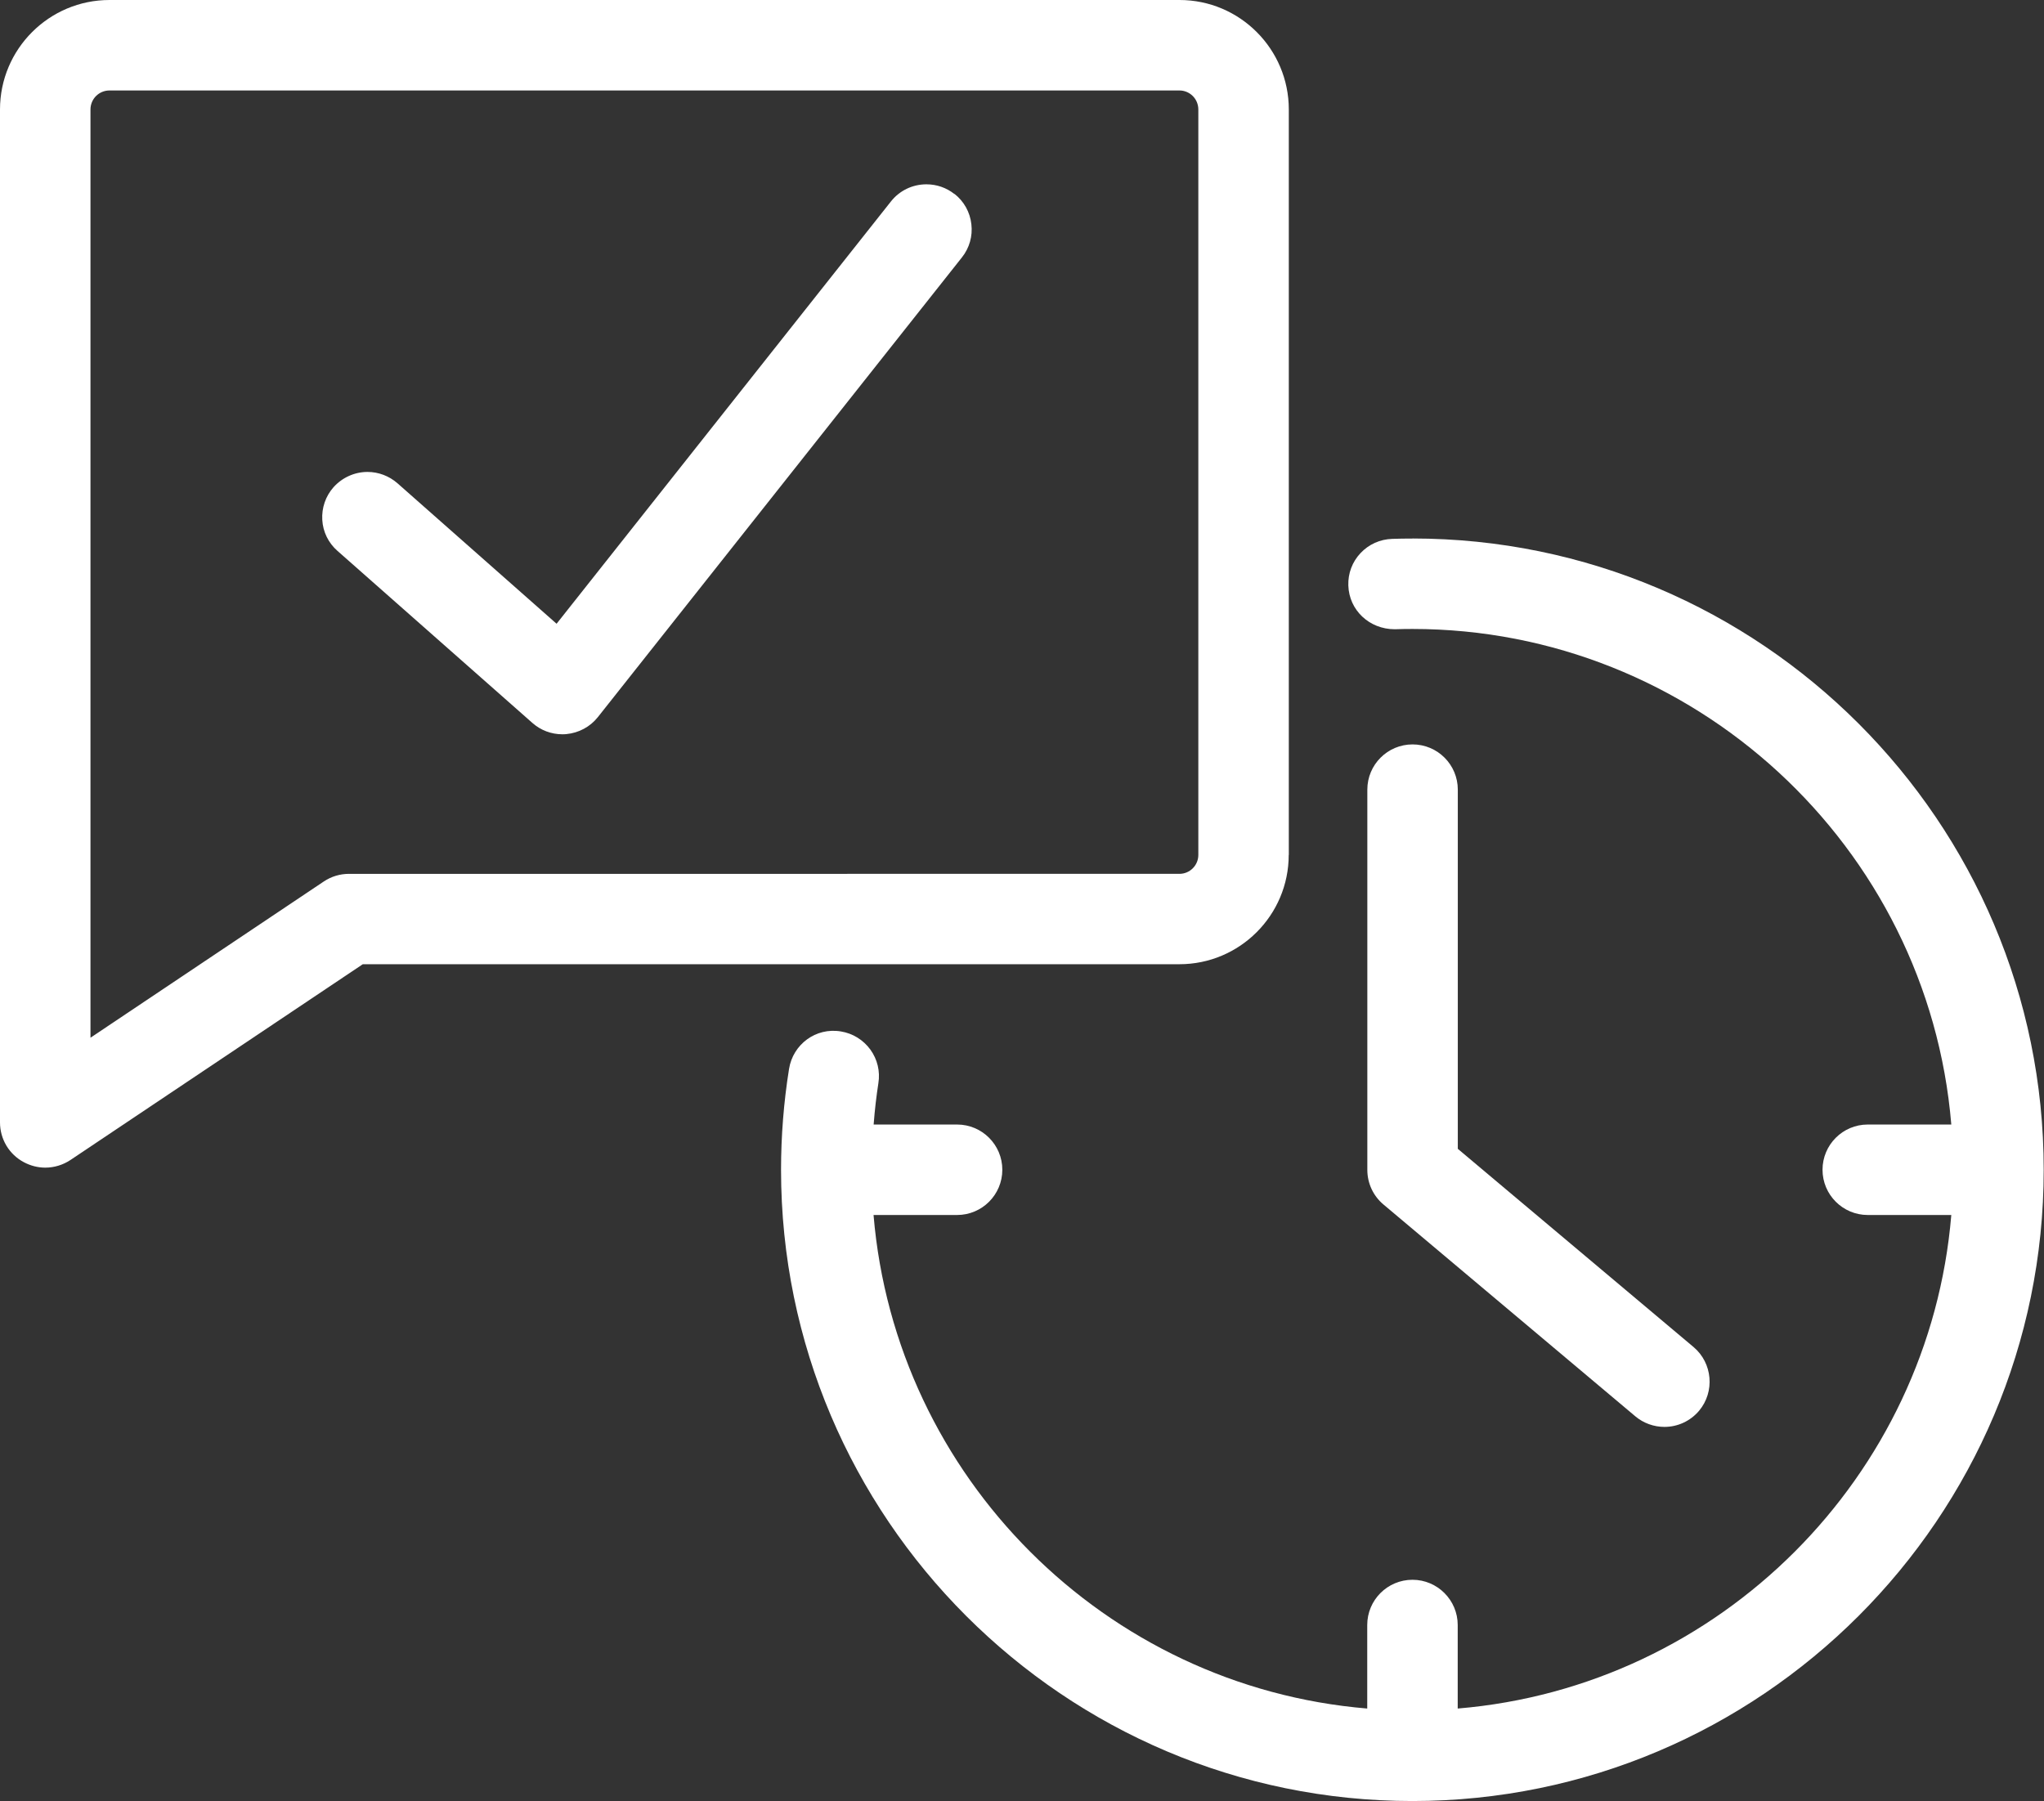 <svg xmlns="http://www.w3.org/2000/svg" id="Camada_2" viewBox="0 0 211.9 186.75"><rect x="0" y="0" width="211.9" height="186.75" fill="#333333" stroke="none"/><g id="Camada_1-2"><path d="M98.95,20.12c-.84-.66-1.84-1.01-2.91-1.01-1.44,0-2.79.65-3.68,1.78l-34.66,43.78-16.5-14.57c-.86-.75-1.96-1.17-3.1-1.17-1.34,0-2.62.58-3.52,1.58-.83.94-1.24,2.14-1.17,3.39s.64,2.4,1.58,3.22l20.21,17.84c.86.76,1.96,1.17,3.1,1.17.13,0,.26,0,.42-.02,1.28-.12,2.47-.76,3.26-1.76l37.74-47.66c.78-.98,1.13-2.21.98-3.45-.14-1.24-.76-2.36-1.75-3.14Z" style="fill:#fff;"></path><path d="M133.61,88.64V11.35c0-6.26-5.08-11.35-11.33-11.35H11.35C5.09,0,0,5.09,0,11.35v105.02c0,1.74.95,3.32,2.48,4.13.68.36,1.44.56,2.21.56.93,0,1.84-.28,2.61-.79l30.31-20.3h84.66c6.25,0,11.33-5.08,11.33-11.33ZM33.57,91.39l-24.19,16.2V11.35c0-1.09.88-1.97,1.97-1.97h110.92c1.08,0,1.96.88,1.96,1.97v77.29c0,1.08-.88,1.96-1.96,1.96H36.18c-.93,0-1.83.27-2.61.79Z" style="fill:#fff;"></path><path d="M146.44,55.84c-.71,0-1.42,0-2.11.03-1.26.04-2.42.56-3.28,1.47-.86.91-1.31,2.1-1.27,3.36.08,2.55,2.16,4.54,4.82,4.54h0c.61-.02,1.22-.03,1.83-.03,29.12,0,53.46,22.49,55.86,51.38h-8.66c-2.59,0-4.69,2.1-4.69,4.69s2.1,4.69,4.69,4.69h8.66c-2.26,27.17-24.01,48.91-51.17,51.17v-8.66c0-2.58-2.1-4.69-4.69-4.69s-4.69,2.1-4.69,4.69v8.66c-27.17-2.26-48.91-24-51.18-51.17h8.66c2.59,0,4.69-2.1,4.69-4.69s-2.1-4.69-4.69-4.69h-8.65c.12-1.58.29-2.98.49-4.28.2-1.24-.1-2.48-.83-3.49-.74-1.01-1.82-1.68-3.05-1.88-2.61-.44-4.97,1.34-5.38,3.88-.55,3.44-.83,6.96-.83,10.46,0,36.09,29.36,65.45,65.45,65.45s65.45-29.36,65.45-65.45-29.36-65.45-65.45-65.45Z" style="fill:#fff;"></path><path d="M146.44,77.18c-2.59,0-4.69,2.1-4.69,4.69v39.42c0,1.39.61,2.7,1.67,3.59l26.11,21.96c.84.71,1.92,1.1,3.02,1.1,1.39,0,2.69-.61,3.59-1.67,1.66-1.98,1.4-4.95-.57-6.61l-24.44-20.55v-37.24c0-2.59-2.1-4.69-4.69-4.69Z" style="fill:#fff;"></path></g></svg>